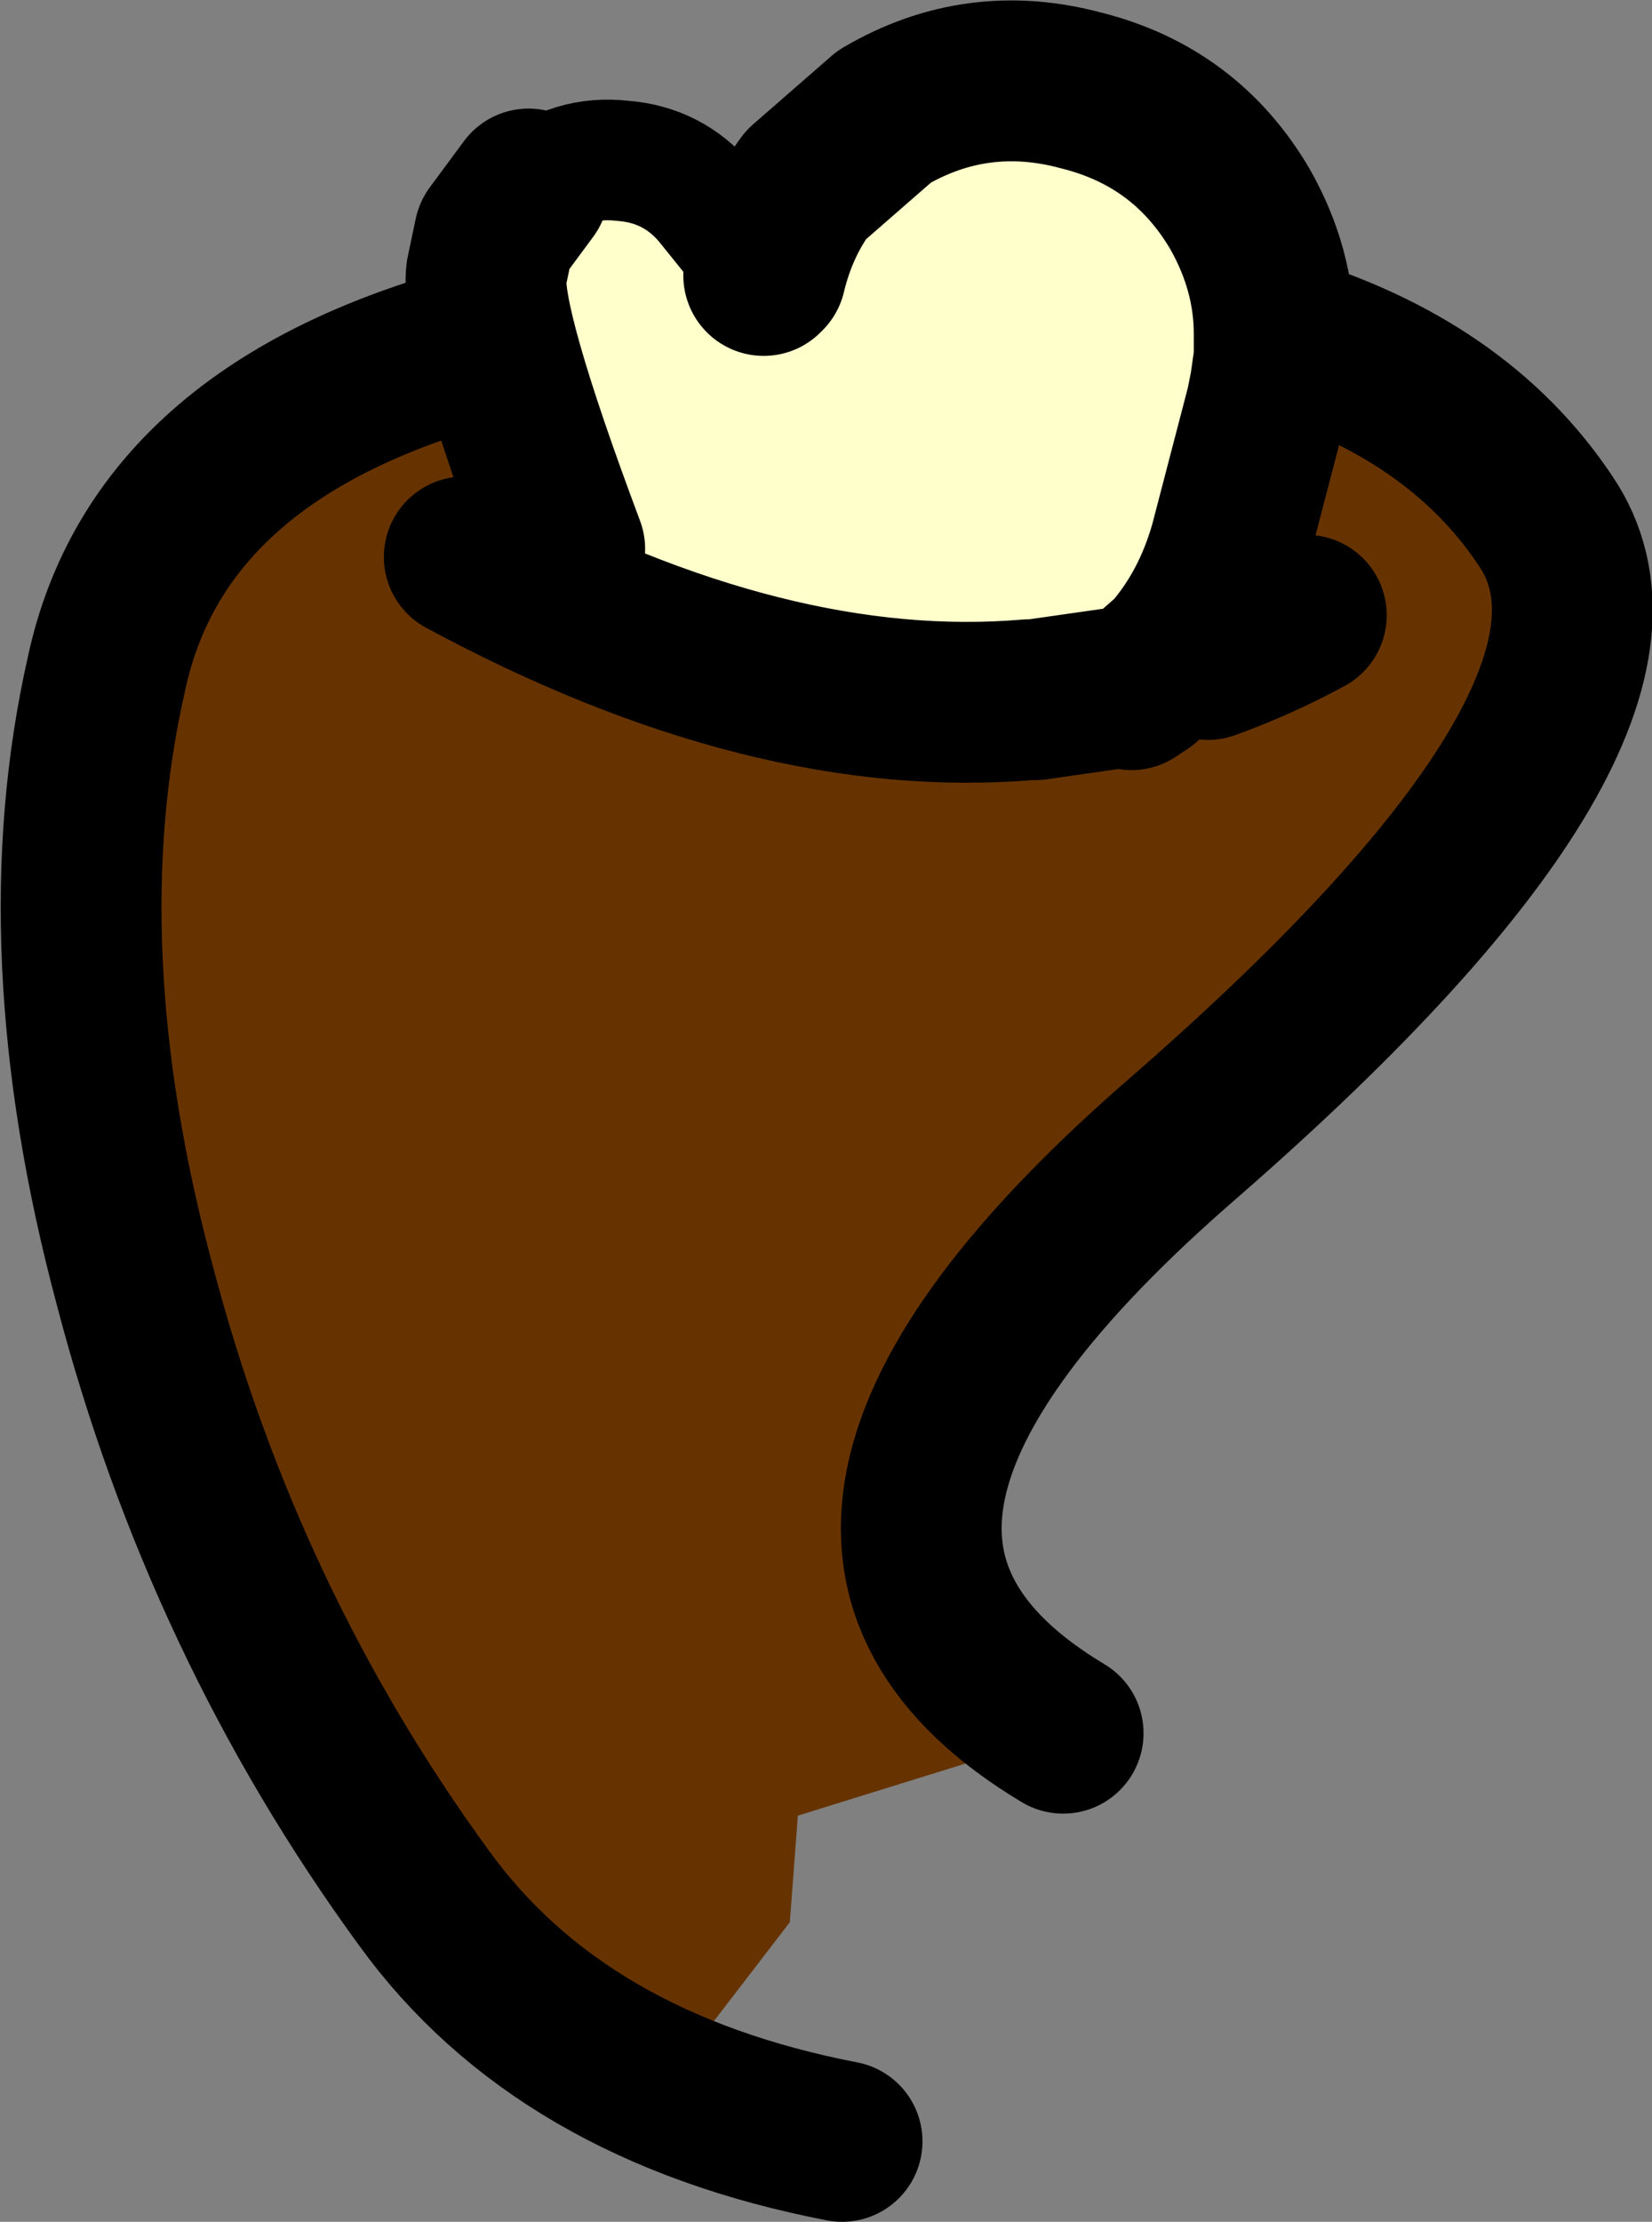 <?xml version="1.0" encoding="UTF-8" standalone="no"?>
<svg xmlns:xlink="http://www.w3.org/1999/xlink" height="55.25px" width="41.1px" xmlns="http://www.w3.org/2000/svg">
  <rect width="100%" height="100%" fill="#808080" stroke="none"/>
  <g transform="matrix(1.0, 0.0, 0.0, 1.0, 31.45, 50.15)">
    <path d="M-4.2 -33.2 L-14.3 -35.85 -14.4 -35.95 -17.4 -36.5 Q-19.5 -42.1 -19.35 -43.35 L-19.15 -44.3 -18.3 -45.45 -18.25 -45.45 Q-17.25 -46.3 -15.95 -46.15 -14.7 -46.05 -13.9 -45.1 L-12.45 -43.3 -12.4 -43.35 Q-12.1 -44.6 -11.4 -45.55 L-9.45 -47.25 Q-7.15 -48.6 -4.55 -47.9 -1.95 -47.25 -0.6 -44.95 0.25 -43.45 0.25 -41.85 L0.25 -41.25 0.15 -40.55 0.05 -40.05 -0.85 -36.6 Q-1.3 -35.0 -2.3 -33.85 L-2.7 -33.5 -2.95 -33.25 -3.0 -33.2 -3.3 -33.0 -3.6 -33.05 -4.2 -33.2" fill="#ffffcc" fill-rule="evenodd" stroke="none"/>
    <path d="M0.25 -41.85 Q4.8 -40.5 7.0 -37.2 10.2 -32.5 -1.95 -21.9 -13.35 -12.05 -5.0 -7.05 L-11.6 -5.0 -11.8 -2.35 -14.45 1.1 -10.5 3.1 Q-17.5 1.75 -20.9 -2.95 -25.9 -9.8 -28.1 -18.2 -30.35 -26.6 -28.8 -33.4 -27.5 -39.45 -19.45 -41.6 L-19.5 -40.6 Q-19.4 -39.35 -18.25 -37.4 L-17.65 -37.05 Q-17.55 -36.0 -17.0 -35.0 L-13.5 -34.3 -13.35 -34.15 -13.2 -34.15 -12.4 -34.05 -5.85 -32.75 -5.7 -32.75 -4.2 -33.2 -3.6 -33.05 -3.3 -33.0 -3.0 -33.2 -2.95 -33.25 -2.7 -33.5 -2.3 -33.85 Q-1.3 -35.0 -0.85 -36.6 L0.05 -40.05 0.15 -40.55 0.25 -41.25 0.25 -41.85 M-5.7 -32.75 L-3.6 -33.05 -5.7 -32.75 M1.05 -34.85 Q-0.15 -34.2 -1.4 -33.75 -0.15 -34.2 1.05 -34.85 M-19.9 -36.3 Q-12.3 -32.2 -5.85 -32.75 -12.3 -32.2 -19.9 -36.3" fill="#663300" fill-rule="evenodd" stroke="none"/>
    <path d="M0.25 -41.85 Q4.8 -40.5 7.0 -37.2 10.2 -32.5 -1.95 -21.9 -13.35 -12.05 -5.0 -7.05 M-10.5 3.1 Q-17.5 1.75 -20.9 -2.95 -25.9 -9.8 -28.1 -18.2 -30.35 -26.6 -28.8 -33.4 -27.5 -39.45 -19.45 -41.6 M-17.4 -36.5 Q-19.5 -42.1 -19.35 -43.35 L-19.15 -44.3 -18.3 -45.45 M-12.45 -43.3 L-12.4 -43.35 Q-12.1 -44.6 -11.4 -45.55 L-9.45 -47.25 Q-7.15 -48.6 -4.55 -47.9 -1.95 -47.25 -0.6 -44.95 0.25 -43.45 0.25 -41.85 L0.25 -41.25 0.15 -40.55 0.05 -40.05 -0.85 -36.6 Q-1.3 -35.0 -2.3 -33.85 L-2.7 -33.5 -2.95 -33.25 M-3.0 -33.2 L-3.3 -33.0 M-3.6 -33.05 L-5.7 -32.75 M-5.85 -32.75 Q-12.3 -32.2 -19.9 -36.3 M-1.4 -33.75 Q-0.15 -34.2 1.05 -34.85" fill="none" stroke="#000000" stroke-linecap="round" stroke-linejoin="round" stroke-width="4.0"/>
    <path d="M-18.3 -45.45 L-18.25 -45.45 Q-17.25 -46.3 -15.95 -46.15 -14.7 -46.05 -13.9 -45.1 L-12.45 -43.3" fill="none" stroke="#000000" stroke-linecap="round" stroke-linejoin="round" stroke-width="3.0"/>
  </g>
</svg>
